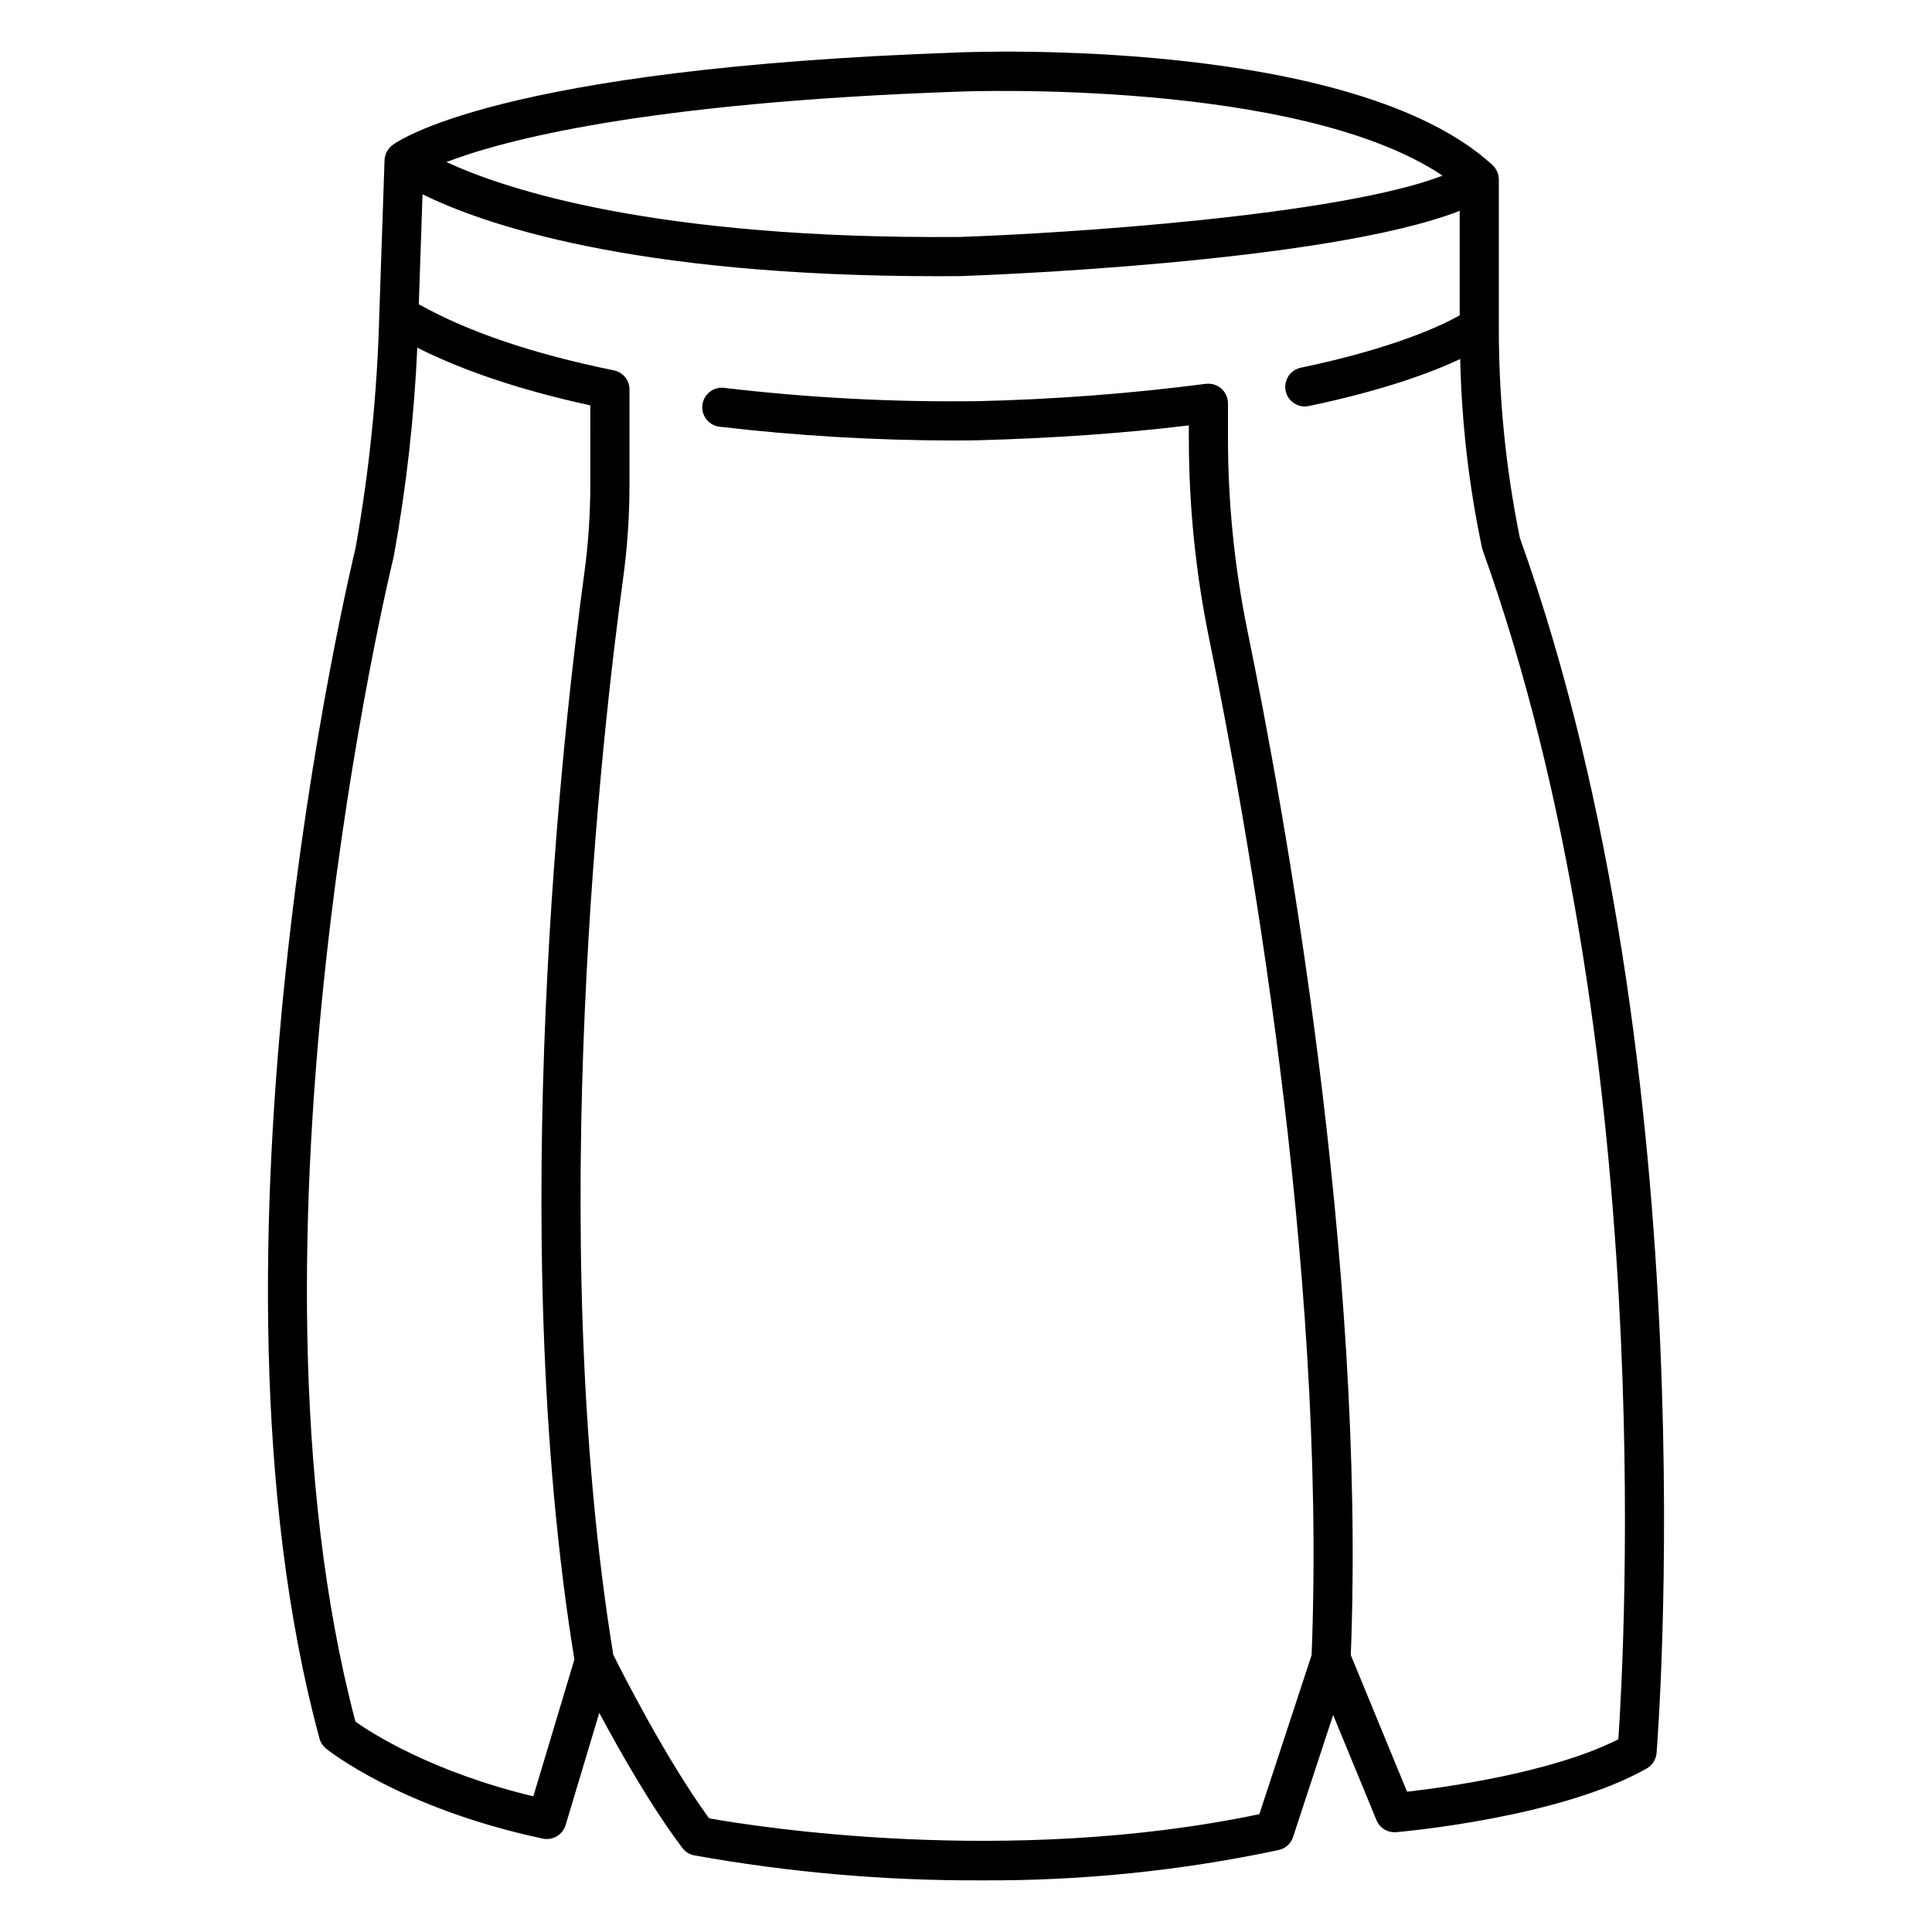 <?xml version="1.0" encoding="UTF-8"?>
<!-- The Best Svg Icon site in the world: iconSvg.co, Visit us! https://iconsvg.co -->
<svg fill="#000000" width="800px" height="800px" version="1.1" viewBox="144 144 512 512" xmlns="http://www.w3.org/2000/svg">
 <path d="m228.66 604.71c0.285 1.055 0.898 1.996 1.75 2.684 0.801 0.645 20.016 15.887 57.434 23.855 2.641 0.562 5.273-0.996 6.051-3.582l8.922-29.742c5.441 10.18 13.855 25.023 22.031 35.812 0.762 1.008 1.871 1.703 3.109 1.949 25.121 4.519 50.598 6.738 76.121 6.629 26.473 0.152 52.887-2.539 78.785-8.035 1.793-0.395 3.242-1.703 3.812-3.445l10.625-32.352 11.473 27.867c0.859 2.098 2.981 3.391 5.238 3.191 1.762-0.148 43.441-3.852 66.383-16.875 1.488-0.844 2.465-2.367 2.609-4.07 0.148-1.789 14.508-180.3-36.219-322.04-3.762-18.477-5.629-37.285-5.578-56.141v-38.859c0-0.047-0.008-0.094-0.012-0.148 0-0.078-0.008-0.148-0.016-0.234-0.016-0.234-0.051-0.465-0.098-0.695-0.016-0.074-0.027-0.148-0.043-0.215-0.07-0.281-0.168-0.555-0.285-0.82-0.027-0.062-0.062-0.121-0.094-0.184-0.105-0.215-0.227-0.426-0.363-0.625-0.047-0.066-0.086-0.133-0.137-0.195-0.18-0.242-0.383-0.473-0.605-0.68-0.012-0.012-0.02-0.023-0.031-0.035-36.969-33.84-137.14-30-141.35-29.828-122.92 4.215-149.23 23.82-150.29 24.652-0.023 0.02-0.039 0.039-0.062 0.059-0.242 0.191-0.461 0.406-0.664 0.637-0.043 0.051-0.078 0.105-0.121 0.156h0.004c-0.145 0.184-0.277 0.375-0.398 0.574-0.055 0.094-0.109 0.188-0.16 0.285-0.09 0.18-0.172 0.363-0.242 0.551-0.078 0.215-0.145 0.43-0.195 0.652-0.023 0.105-0.055 0.215-0.07 0.32-0.035 0.207-0.059 0.418-0.066 0.629v0.043l-1.391 40.914v0.066 0.039c-0.547 20.746-2.656 41.422-6.309 61.852-1.504 6.203-44.488 186.27-9.547 315.38zm344.21 0.227c-17.516 8.852-45.84 12.727-55.984 13.883l-14.914-36.219c4.082-104.69-17.738-224.47-27.34-271.23v-0.004c-3.449-16.781-5.191-33.867-5.203-51v-9.512c0-0.125-0.027-0.242-0.035-0.363-0.008-0.121 0-0.219-0.012-0.332-0.008-0.055-0.031-0.105-0.039-0.16v-0.004c-0.035-0.184-0.078-0.371-0.133-0.551-0.043-0.148-0.086-0.305-0.141-0.445-0.055-0.141-0.141-0.312-0.219-0.469-0.078-0.152-0.148-0.297-0.238-0.445-0.09-0.148-0.184-0.258-0.281-0.383-0.098-0.125-0.215-0.277-0.336-0.406-0.121-0.129-0.223-0.211-0.336-0.312l0.004 0.004c-0.133-0.121-0.27-0.234-0.414-0.34-0.125-0.09-0.258-0.164-0.387-0.238v-0.004c-0.152-0.094-0.312-0.18-0.473-0.258-0.137-0.062-0.281-0.109-0.422-0.16h-0.004c-0.176-0.066-0.355-0.121-0.535-0.168-0.148-0.035-0.297-0.051-0.445-0.074-0.191-0.027-0.383-0.047-0.578-0.055-0.055 0-0.109-0.016-0.164-0.016-0.113 0-0.223 0.023-0.336 0.031s-0.238 0-0.359 0.012c-20.059 2.598-40.238 4.129-60.457 4.594-22.445 0.293-44.887-0.887-67.176-3.527-2.844-0.344-5.43 1.684-5.769 4.527-0.344 2.844 1.684 5.43 4.527 5.769 20.559 2.406 41.238 3.625 61.938 3.652 4.242 0 6.68-0.062 6.766-0.066 20.055-0.547 38.746-1.875 55.68-3.934v3.629h0.004c0.008 17.836 1.824 35.621 5.414 53.09 9.539 46.453 31.234 165.52 27.117 269.16l-13.848 42.16c-66.73 13.988-133.73 3.262-145.82 1.105-11.316-15.461-23.254-39.055-25.391-43.34-18.375-112.53-2.668-246.7 2.598-285.21 1.125-8.254 1.691-16.57 1.691-24.898v-25.211c-0.004-2.492-1.777-4.629-4.227-5.09-21.285-4.328-38.621-10.207-51.605-17.5l0.988-29.148c15.41 7.644 54.863 21.719 136.52 21.715 1.984 0 4-0.008 6.035-0.023 4.262-0.148 96.797-3.422 132.3-17.301l0.004 27.691c-4.578 2.594-17.164 8.664-42.109 13.887-2.805 0.586-4.602 3.336-4.016 6.141 0.59 2.801 3.336 4.602 6.141 4.012 20.117-4.211 32.809-9.02 40.113-12.457 0.379 16.836 2.316 33.598 5.789 50.07 0.043 0.191 0.098 0.379 0.164 0.562 46.617 129.98 37.551 292.01 35.957 315.16zm-174.3-436.67c0.945-0.039 89.414-3.449 127.73 22.289-27.766 10.621-100.08 15.297-127.99 16.242-80.859 0.637-120.57-12.691-136-19.855 14.598-5.625 52.043-15.785 136.27-18.676zm-150.27 123.4c0.023-0.098 0.043-0.195 0.062-0.285 3.309-18.254 5.391-36.707 6.227-55.238 12.355 6.211 27.711 11.336 45.852 15.281l-0.004 20.996c0 7.859-0.527 15.715-1.59 23.504-5.309 38.824-21.121 173.99-2.629 287.86l-10.879 36.262c-26.762-6.43-42.695-16.652-47.141-19.789-33.805-127.99 9.66-306.8 10.102-308.59z"/>
</svg>